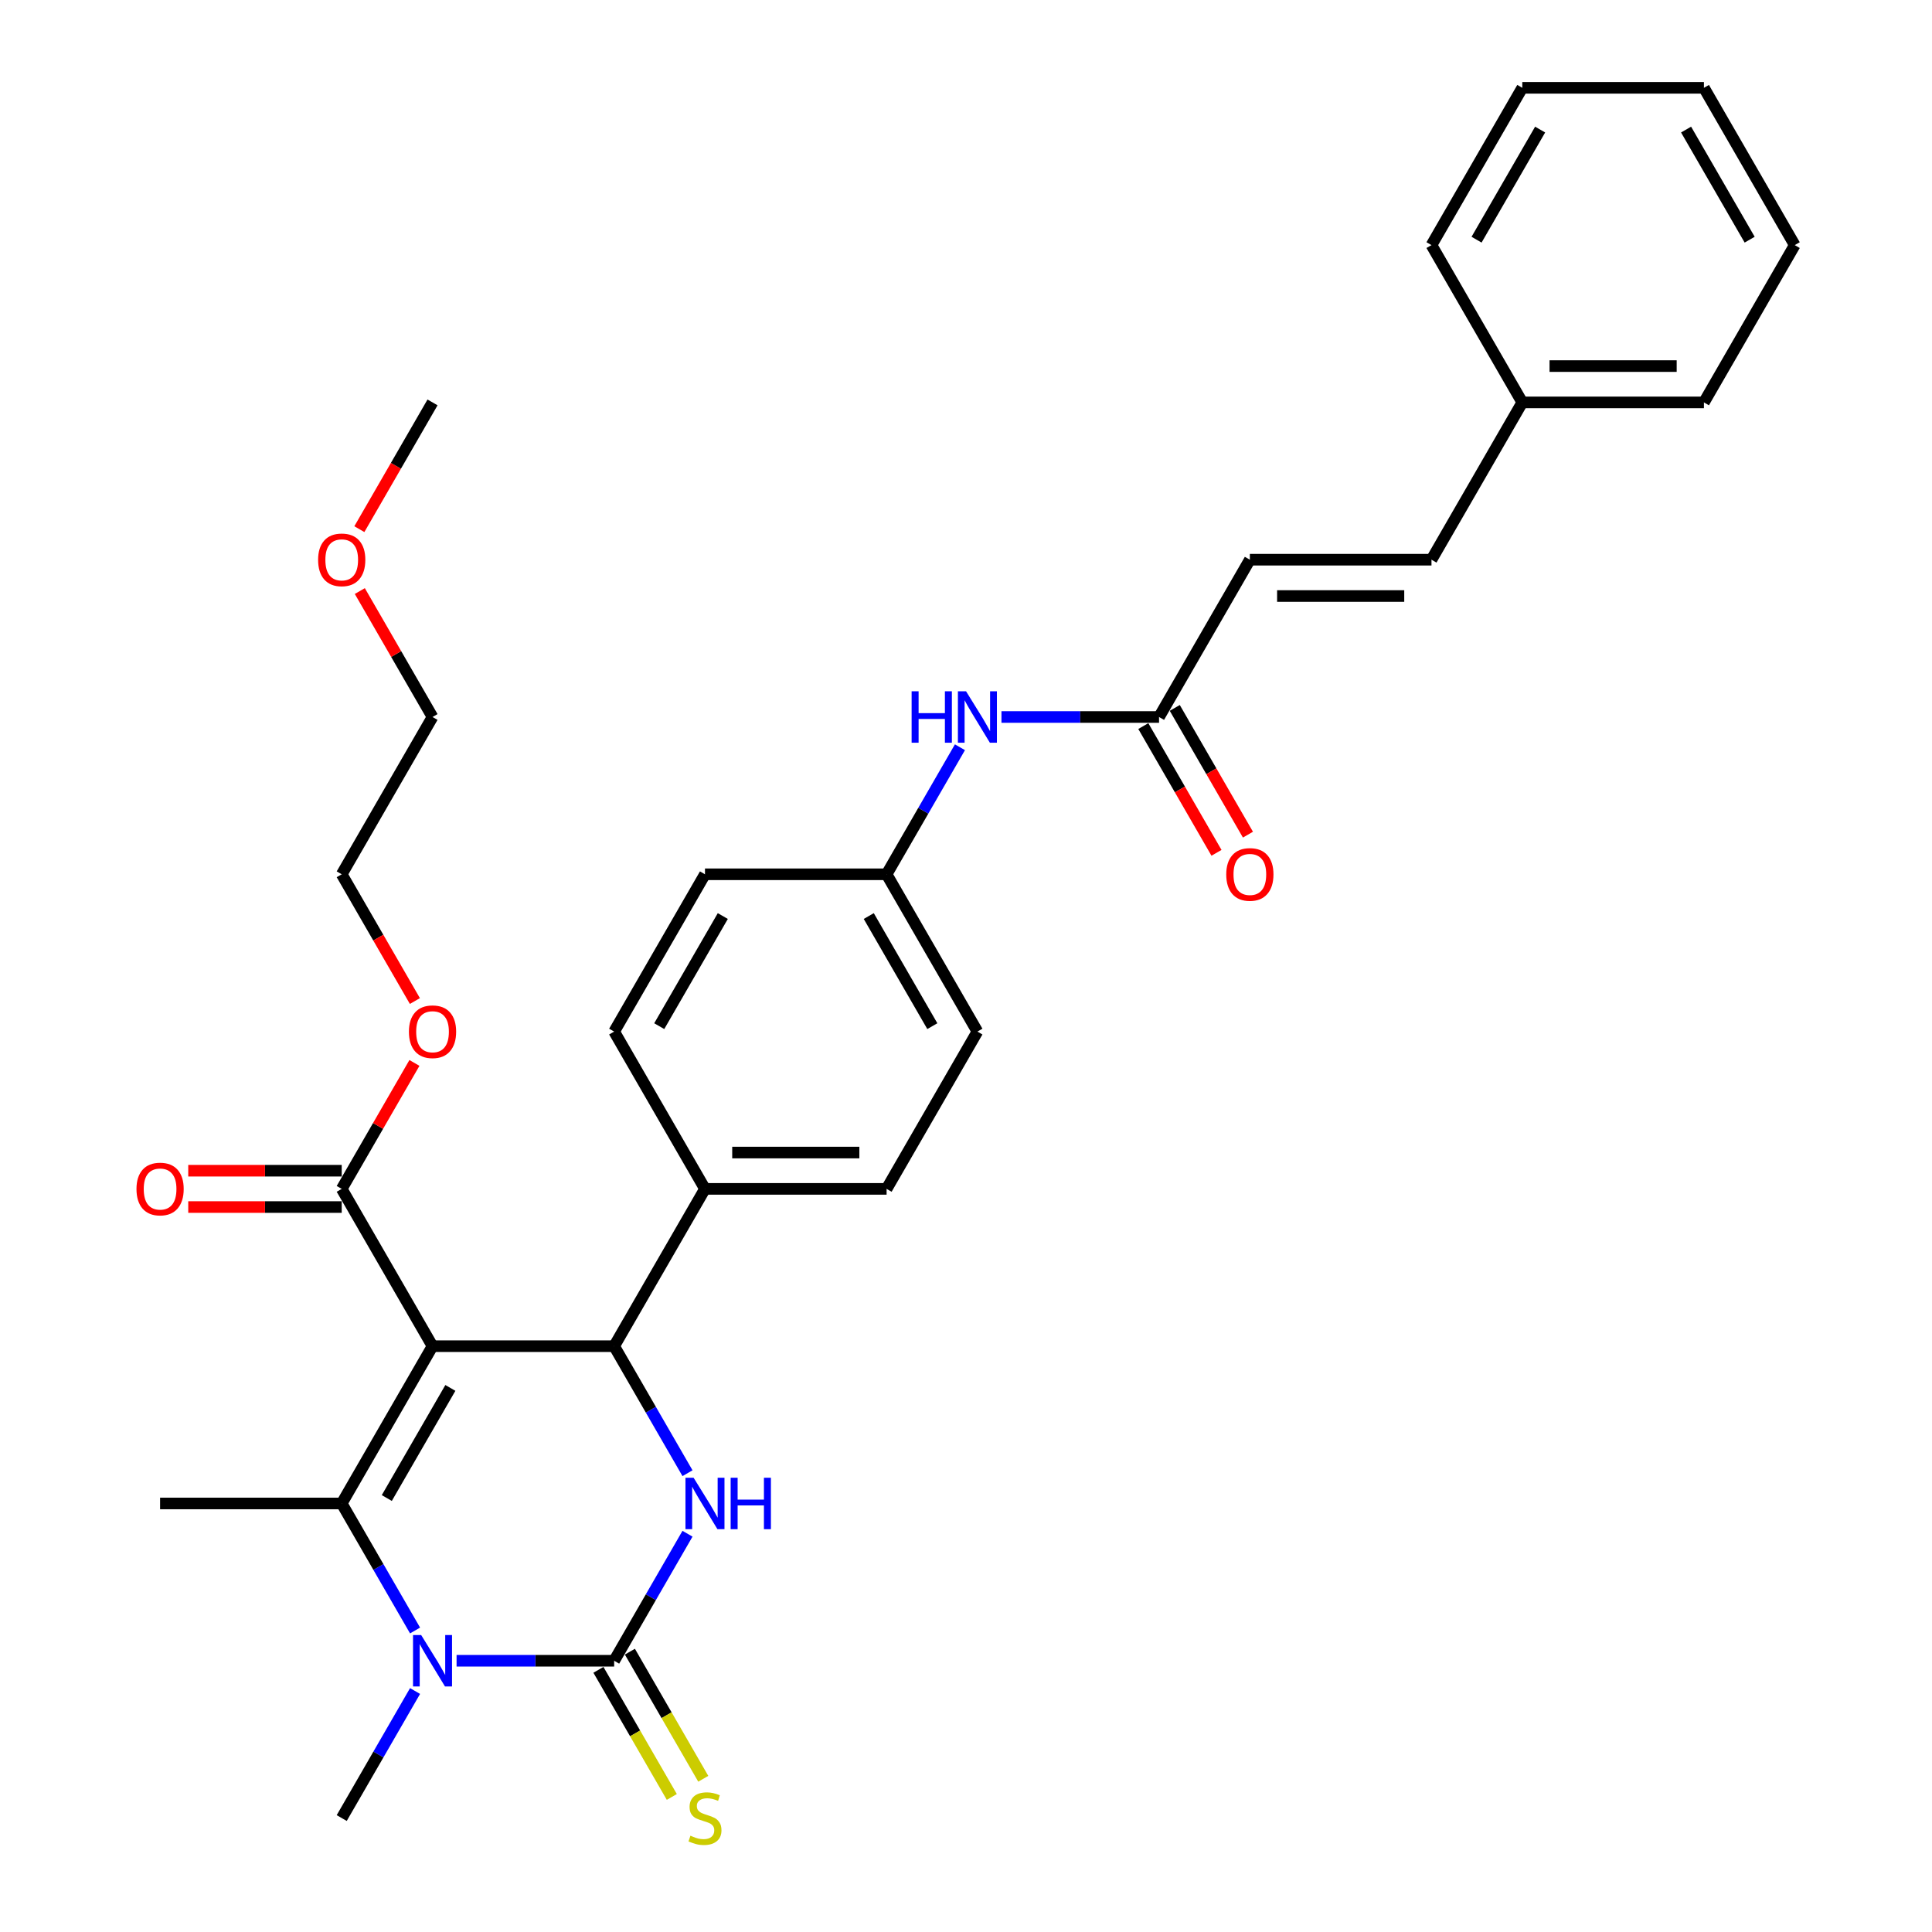 <?xml version='1.0' encoding='iso-8859-1'?>
<svg version='1.1' baseProfile='full'
              xmlns='http://www.w3.org/2000/svg'
                      xmlns:rdkit='http://www.rdkit.org/xml'
                      xmlns:xlink='http://www.w3.org/1999/xlink'
                  xml:space='preserve'
width='1000px' height='1000px' viewBox='0 0 1000 1000'>
<!-- END OF HEADER -->
<rect style='opacity:1.0;fill:#FFFFFF;stroke:none' width='1000' height='1000' x='0' y='0'> </rect>
<path class='bond-0' d='M 518.355,371.115 L 559.136,371.115' style='fill:none;fill-rule:evenodd;stroke:#0000FF;stroke-width:6px;stroke-linecap:butt;stroke-linejoin:miter;stroke-opacity:1' />
<path class='bond-0' d='M 559.136,371.115 L 599.918,371.115' style='fill:none;fill-rule:evenodd;stroke:#000000;stroke-width:6px;stroke-linecap:butt;stroke-linejoin:miter;stroke-opacity:1' />
<path class='bond-1' d='M 496.865,386.777 L 477.884,419.654' style='fill:none;fill-rule:evenodd;stroke:#0000FF;stroke-width:6px;stroke-linecap:butt;stroke-linejoin:miter;stroke-opacity:1' />
<path class='bond-1' d='M 477.884,419.654 L 458.903,452.53' style='fill:none;fill-rule:evenodd;stroke:#000000;stroke-width:6px;stroke-linecap:butt;stroke-linejoin:miter;stroke-opacity:1' />
<path class='bond-2' d='M 646.923,289.7 L 740.933,289.7' style='fill:none;fill-rule:evenodd;stroke:#000000;stroke-width:6px;stroke-linecap:butt;stroke-linejoin:miter;stroke-opacity:1' />
<path class='bond-2' d='M 661.024,308.502 L 726.832,308.502' style='fill:none;fill-rule:evenodd;stroke:#000000;stroke-width:6px;stroke-linecap:butt;stroke-linejoin:miter;stroke-opacity:1' />
<path class='bond-3' d='M 646.923,289.7 L 599.918,371.115' style='fill:none;fill-rule:evenodd;stroke:#000000;stroke-width:6px;stroke-linecap:butt;stroke-linejoin:miter;stroke-opacity:1' />
<path class='bond-4' d='M 591.776,375.816 L 610.714,408.617' style='fill:none;fill-rule:evenodd;stroke:#000000;stroke-width:6px;stroke-linecap:butt;stroke-linejoin:miter;stroke-opacity:1' />
<path class='bond-4' d='M 610.714,408.617 L 629.652,441.418' style='fill:none;fill-rule:evenodd;stroke:#FF0000;stroke-width:6px;stroke-linecap:butt;stroke-linejoin:miter;stroke-opacity:1' />
<path class='bond-4' d='M 608.059,366.415 L 626.997,399.216' style='fill:none;fill-rule:evenodd;stroke:#000000;stroke-width:6px;stroke-linecap:butt;stroke-linejoin:miter;stroke-opacity:1' />
<path class='bond-4' d='M 626.997,399.216 L 645.935,432.017' style='fill:none;fill-rule:evenodd;stroke:#FF0000;stroke-width:6px;stroke-linecap:butt;stroke-linejoin:miter;stroke-opacity:1' />
<path class='bond-5' d='M 740.933,289.7 L 787.938,208.285' style='fill:none;fill-rule:evenodd;stroke:#000000;stroke-width:6px;stroke-linecap:butt;stroke-linejoin:miter;stroke-opacity:1' />
<path class='bond-6' d='M 355.85,793.853 L 336.869,826.729' style='fill:none;fill-rule:evenodd;stroke:#0000FF;stroke-width:6px;stroke-linecap:butt;stroke-linejoin:miter;stroke-opacity:1' />
<path class='bond-6' d='M 336.869,826.729 L 317.888,859.606' style='fill:none;fill-rule:evenodd;stroke:#000000;stroke-width:6px;stroke-linecap:butt;stroke-linejoin:miter;stroke-opacity:1' />
<path class='bond-7' d='M 355.85,762.529 L 336.869,729.652' style='fill:none;fill-rule:evenodd;stroke:#0000FF;stroke-width:6px;stroke-linecap:butt;stroke-linejoin:miter;stroke-opacity:1' />
<path class='bond-7' d='M 336.869,729.652 L 317.888,696.776' style='fill:none;fill-rule:evenodd;stroke:#000000;stroke-width:6px;stroke-linecap:butt;stroke-linejoin:miter;stroke-opacity:1' />
<path class='bond-8' d='M 317.888,859.606 L 277.106,859.606' style='fill:none;fill-rule:evenodd;stroke:#000000;stroke-width:6px;stroke-linecap:butt;stroke-linejoin:miter;stroke-opacity:1' />
<path class='bond-8' d='M 277.106,859.606 L 236.324,859.606' style='fill:none;fill-rule:evenodd;stroke:#0000FF;stroke-width:6px;stroke-linecap:butt;stroke-linejoin:miter;stroke-opacity:1' />
<path class='bond-9' d='M 309.746,864.306 L 328.738,897.202' style='fill:none;fill-rule:evenodd;stroke:#000000;stroke-width:6px;stroke-linecap:butt;stroke-linejoin:miter;stroke-opacity:1' />
<path class='bond-9' d='M 328.738,897.202 L 347.73,930.097' style='fill:none;fill-rule:evenodd;stroke:#CCCC00;stroke-width:6px;stroke-linecap:butt;stroke-linejoin:miter;stroke-opacity:1' />
<path class='bond-9' d='M 326.029,854.905 L 345.021,887.801' style='fill:none;fill-rule:evenodd;stroke:#000000;stroke-width:6px;stroke-linecap:butt;stroke-linejoin:miter;stroke-opacity:1' />
<path class='bond-9' d='M 345.021,887.801 L 364.013,920.696' style='fill:none;fill-rule:evenodd;stroke:#CCCC00;stroke-width:6px;stroke-linecap:butt;stroke-linejoin:miter;stroke-opacity:1' />
<path class='bond-10' d='M 214.835,843.944 L 195.854,811.067' style='fill:none;fill-rule:evenodd;stroke:#0000FF;stroke-width:6px;stroke-linecap:butt;stroke-linejoin:miter;stroke-opacity:1' />
<path class='bond-10' d='M 195.854,811.067 L 176.872,778.191' style='fill:none;fill-rule:evenodd;stroke:#000000;stroke-width:6px;stroke-linecap:butt;stroke-linejoin:miter;stroke-opacity:1' />
<path class='bond-11' d='M 214.835,875.268 L 195.854,908.145' style='fill:none;fill-rule:evenodd;stroke:#0000FF;stroke-width:6px;stroke-linecap:butt;stroke-linejoin:miter;stroke-opacity:1' />
<path class='bond-11' d='M 195.854,908.145 L 176.872,941.021' style='fill:none;fill-rule:evenodd;stroke:#000000;stroke-width:6px;stroke-linecap:butt;stroke-linejoin:miter;stroke-opacity:1' />
<path class='bond-12' d='M 176.872,778.191 L 82.862,778.191' style='fill:none;fill-rule:evenodd;stroke:#000000;stroke-width:6px;stroke-linecap:butt;stroke-linejoin:miter;stroke-opacity:1' />
<path class='bond-13' d='M 176.872,778.191 L 223.877,696.776' style='fill:none;fill-rule:evenodd;stroke:#000000;stroke-width:6px;stroke-linecap:butt;stroke-linejoin:miter;stroke-opacity:1' />
<path class='bond-13' d='M 200.206,775.38 L 233.11,718.389' style='fill:none;fill-rule:evenodd;stroke:#000000;stroke-width:6px;stroke-linecap:butt;stroke-linejoin:miter;stroke-opacity:1' />
<path class='bond-14' d='M 223.877,696.776 L 317.888,696.776' style='fill:none;fill-rule:evenodd;stroke:#000000;stroke-width:6px;stroke-linecap:butt;stroke-linejoin:miter;stroke-opacity:1' />
<path class='bond-15' d='M 223.877,696.776 L 176.872,615.361' style='fill:none;fill-rule:evenodd;stroke:#000000;stroke-width:6px;stroke-linecap:butt;stroke-linejoin:miter;stroke-opacity:1' />
<path class='bond-16' d='M 317.888,696.776 L 364.893,615.361' style='fill:none;fill-rule:evenodd;stroke:#000000;stroke-width:6px;stroke-linecap:butt;stroke-linejoin:miter;stroke-opacity:1' />
<path class='bond-17' d='M 176.872,615.361 L 195.691,582.766' style='fill:none;fill-rule:evenodd;stroke:#000000;stroke-width:6px;stroke-linecap:butt;stroke-linejoin:miter;stroke-opacity:1' />
<path class='bond-17' d='M 195.691,582.766 L 214.509,550.172' style='fill:none;fill-rule:evenodd;stroke:#FF0000;stroke-width:6px;stroke-linecap:butt;stroke-linejoin:miter;stroke-opacity:1' />
<path class='bond-18' d='M 176.872,605.96 L 137.153,605.96' style='fill:none;fill-rule:evenodd;stroke:#000000;stroke-width:6px;stroke-linecap:butt;stroke-linejoin:miter;stroke-opacity:1' />
<path class='bond-18' d='M 137.153,605.96 L 97.434,605.96' style='fill:none;fill-rule:evenodd;stroke:#FF0000;stroke-width:6px;stroke-linecap:butt;stroke-linejoin:miter;stroke-opacity:1' />
<path class='bond-18' d='M 176.872,624.762 L 137.153,624.762' style='fill:none;fill-rule:evenodd;stroke:#000000;stroke-width:6px;stroke-linecap:butt;stroke-linejoin:miter;stroke-opacity:1' />
<path class='bond-18' d='M 137.153,624.762 L 97.434,624.762' style='fill:none;fill-rule:evenodd;stroke:#FF0000;stroke-width:6px;stroke-linecap:butt;stroke-linejoin:miter;stroke-opacity:1' />
<path class='bond-19' d='M 176.872,452.53 L 223.877,371.115' style='fill:none;fill-rule:evenodd;stroke:#000000;stroke-width:6px;stroke-linecap:butt;stroke-linejoin:miter;stroke-opacity:1' />
<path class='bond-20' d='M 176.872,452.53 L 195.81,485.332' style='fill:none;fill-rule:evenodd;stroke:#000000;stroke-width:6px;stroke-linecap:butt;stroke-linejoin:miter;stroke-opacity:1' />
<path class='bond-20' d='M 195.81,485.332 L 214.748,518.133' style='fill:none;fill-rule:evenodd;stroke:#FF0000;stroke-width:6px;stroke-linecap:butt;stroke-linejoin:miter;stroke-opacity:1' />
<path class='bond-21' d='M 364.893,615.361 L 458.903,615.361' style='fill:none;fill-rule:evenodd;stroke:#000000;stroke-width:6px;stroke-linecap:butt;stroke-linejoin:miter;stroke-opacity:1' />
<path class='bond-21' d='M 378.994,596.559 L 444.801,596.559' style='fill:none;fill-rule:evenodd;stroke:#000000;stroke-width:6px;stroke-linecap:butt;stroke-linejoin:miter;stroke-opacity:1' />
<path class='bond-22' d='M 364.893,615.361 L 317.888,533.945' style='fill:none;fill-rule:evenodd;stroke:#000000;stroke-width:6px;stroke-linecap:butt;stroke-linejoin:miter;stroke-opacity:1' />
<path class='bond-23' d='M 458.903,615.361 L 505.908,533.945' style='fill:none;fill-rule:evenodd;stroke:#000000;stroke-width:6px;stroke-linecap:butt;stroke-linejoin:miter;stroke-opacity:1' />
<path class='bond-24' d='M 505.908,533.945 L 458.903,452.53' style='fill:none;fill-rule:evenodd;stroke:#000000;stroke-width:6px;stroke-linecap:butt;stroke-linejoin:miter;stroke-opacity:1' />
<path class='bond-24' d='M 482.574,531.134 L 449.67,474.144' style='fill:none;fill-rule:evenodd;stroke:#000000;stroke-width:6px;stroke-linecap:butt;stroke-linejoin:miter;stroke-opacity:1' />
<path class='bond-25' d='M 458.903,452.53 L 364.893,452.53' style='fill:none;fill-rule:evenodd;stroke:#000000;stroke-width:6px;stroke-linecap:butt;stroke-linejoin:miter;stroke-opacity:1' />
<path class='bond-26' d='M 364.893,452.53 L 317.888,533.945' style='fill:none;fill-rule:evenodd;stroke:#000000;stroke-width:6px;stroke-linecap:butt;stroke-linejoin:miter;stroke-opacity:1' />
<path class='bond-26' d='M 374.125,474.144 L 341.221,531.134' style='fill:none;fill-rule:evenodd;stroke:#000000;stroke-width:6px;stroke-linecap:butt;stroke-linejoin:miter;stroke-opacity:1' />
<path class='bond-27' d='M 223.877,371.115 L 205.059,338.521' style='fill:none;fill-rule:evenodd;stroke:#000000;stroke-width:6px;stroke-linecap:butt;stroke-linejoin:miter;stroke-opacity:1' />
<path class='bond-27' d='M 205.059,338.521 L 186.241,305.926' style='fill:none;fill-rule:evenodd;stroke:#FF0000;stroke-width:6px;stroke-linecap:butt;stroke-linejoin:miter;stroke-opacity:1' />
<path class='bond-28' d='M 186.002,273.887 L 204.94,241.086' style='fill:none;fill-rule:evenodd;stroke:#FF0000;stroke-width:6px;stroke-linecap:butt;stroke-linejoin:miter;stroke-opacity:1' />
<path class='bond-28' d='M 204.94,241.086 L 223.877,208.285' style='fill:none;fill-rule:evenodd;stroke:#000000;stroke-width:6px;stroke-linecap:butt;stroke-linejoin:miter;stroke-opacity:1' />
<path class='bond-29' d='M 787.938,208.285 L 881.948,208.285' style='fill:none;fill-rule:evenodd;stroke:#000000;stroke-width:6px;stroke-linecap:butt;stroke-linejoin:miter;stroke-opacity:1' />
<path class='bond-29' d='M 802.04,189.483 L 867.847,189.483' style='fill:none;fill-rule:evenodd;stroke:#000000;stroke-width:6px;stroke-linecap:butt;stroke-linejoin:miter;stroke-opacity:1' />
<path class='bond-30' d='M 787.938,208.285 L 740.933,126.87' style='fill:none;fill-rule:evenodd;stroke:#000000;stroke-width:6px;stroke-linecap:butt;stroke-linejoin:miter;stroke-opacity:1' />
<path class='bond-31' d='M 881.948,208.285 L 928.953,126.87' style='fill:none;fill-rule:evenodd;stroke:#000000;stroke-width:6px;stroke-linecap:butt;stroke-linejoin:miter;stroke-opacity:1' />
<path class='bond-32' d='M 740.933,126.87 L 787.938,45.455' style='fill:none;fill-rule:evenodd;stroke:#000000;stroke-width:6px;stroke-linecap:butt;stroke-linejoin:miter;stroke-opacity:1' />
<path class='bond-32' d='M 764.267,124.058 L 797.17,67.068' style='fill:none;fill-rule:evenodd;stroke:#000000;stroke-width:6px;stroke-linecap:butt;stroke-linejoin:miter;stroke-opacity:1' />
<path class='bond-33' d='M 928.953,126.87 L 881.948,45.455' style='fill:none;fill-rule:evenodd;stroke:#000000;stroke-width:6px;stroke-linecap:butt;stroke-linejoin:miter;stroke-opacity:1' />
<path class='bond-33' d='M 905.62,124.058 L 872.716,67.068' style='fill:none;fill-rule:evenodd;stroke:#000000;stroke-width:6px;stroke-linecap:butt;stroke-linejoin:miter;stroke-opacity:1' />
<path class='bond-34' d='M 787.938,45.455 L 881.948,45.455' style='fill:none;fill-rule:evenodd;stroke:#000000;stroke-width:6px;stroke-linecap:butt;stroke-linejoin:miter;stroke-opacity:1' />
<path  class='atom-0' d='M 471.857 357.803
L 475.467 357.803
L 475.467 369.122
L 489.08 369.122
L 489.08 357.803
L 492.69 357.803
L 492.69 384.427
L 489.08 384.427
L 489.08 372.13
L 475.467 372.13
L 475.467 384.427
L 471.857 384.427
L 471.857 357.803
' fill='#0000FF'/>
<path  class='atom-0' d='M 500.023 357.803
L 508.747 371.905
Q 509.612 373.296, 511.003 375.816
Q 512.394 378.335, 512.47 378.486
L 512.47 357.803
L 516.004 357.803
L 516.004 384.427
L 512.357 384.427
L 502.993 369.009
Q 501.903 367.204, 500.737 365.136
Q 499.609 363.068, 499.271 362.429
L 499.271 384.427
L 495.811 384.427
L 495.811 357.803
L 500.023 357.803
' fill='#0000FF'/>
<path  class='atom-3' d='M 634.702 452.605
Q 634.702 446.213, 637.86 442.64
Q 641.019 439.068, 646.923 439.068
Q 652.827 439.068, 655.986 442.64
Q 659.144 446.213, 659.144 452.605
Q 659.144 459.073, 655.948 462.759
Q 652.752 466.406, 646.923 466.406
Q 641.057 466.406, 637.86 462.759
Q 634.702 459.111, 634.702 452.605
M 646.923 463.398
Q 650.984 463.398, 653.165 460.69
Q 655.384 457.945, 655.384 452.605
Q 655.384 447.379, 653.165 444.746
Q 650.984 442.076, 646.923 442.076
Q 642.862 442.076, 640.643 444.709
Q 638.462 447.341, 638.462 452.605
Q 638.462 457.983, 640.643 460.69
Q 642.862 463.398, 646.923 463.398
' fill='#FF0000'/>
<path  class='atom-5' d='M 359.008 764.879
L 367.732 778.981
Q 368.597 780.372, 369.988 782.891
Q 371.379 785.411, 371.455 785.561
L 371.455 764.879
L 374.989 764.879
L 374.989 791.503
L 371.342 791.503
L 361.978 776.085
Q 360.888 774.28, 359.722 772.212
Q 358.594 770.144, 358.256 769.504
L 358.256 791.503
L 354.796 791.503
L 354.796 764.879
L 359.008 764.879
' fill='#0000FF'/>
<path  class='atom-5' d='M 378.186 764.879
L 381.796 764.879
L 381.796 776.198
L 395.408 776.198
L 395.408 764.879
L 399.018 764.879
L 399.018 791.503
L 395.408 791.503
L 395.408 779.206
L 381.796 779.206
L 381.796 791.503
L 378.186 791.503
L 378.186 764.879
' fill='#0000FF'/>
<path  class='atom-7' d='M 217.992 846.294
L 226.717 860.396
Q 227.581 861.787, 228.973 864.306
Q 230.364 866.826, 230.439 866.976
L 230.439 846.294
L 233.974 846.294
L 233.974 872.918
L 230.327 872.918
L 220.963 857.5
Q 219.873 855.695, 218.707 853.627
Q 217.579 851.559, 217.24 850.919
L 217.24 872.918
L 213.781 872.918
L 213.781 846.294
L 217.992 846.294
' fill='#0000FF'/>
<path  class='atom-11' d='M 357.372 950.159
Q 357.673 950.272, 358.914 950.798
Q 360.155 951.325, 361.508 951.663
Q 362.9 951.964, 364.253 951.964
Q 366.773 951.964, 368.239 950.761
Q 369.706 949.52, 369.706 947.376
Q 369.706 945.91, 368.954 945.007
Q 368.239 944.105, 367.111 943.616
Q 365.983 943.127, 364.103 942.563
Q 361.734 941.848, 360.305 941.172
Q 358.914 940.495, 357.898 939.066
Q 356.921 937.637, 356.921 935.23
Q 356.921 931.883, 359.177 929.815
Q 361.471 927.747, 365.983 927.747
Q 369.067 927.747, 372.564 929.213
L 371.699 932.109
Q 368.503 930.793, 366.096 930.793
Q 363.501 930.793, 362.072 931.883
Q 360.643 932.936, 360.681 934.779
Q 360.681 936.208, 361.395 937.073
Q 362.148 937.938, 363.2 938.426
Q 364.291 938.915, 366.096 939.479
Q 368.503 940.231, 369.932 940.984
Q 371.361 941.736, 372.376 943.277
Q 373.429 944.782, 373.429 947.376
Q 373.429 951.061, 370.947 953.054
Q 368.503 955.01, 364.404 955.01
Q 362.035 955.01, 360.23 954.483
Q 358.462 953.995, 356.357 953.13
L 357.372 950.159
' fill='#CCCC00'/>
<path  class='atom-20' d='M 211.656 534.021
Q 211.656 527.628, 214.815 524.056
Q 217.974 520.483, 223.877 520.483
Q 229.781 520.483, 232.94 524.056
Q 236.099 527.628, 236.099 534.021
Q 236.099 540.489, 232.902 544.174
Q 229.706 547.821, 223.877 547.821
Q 218.011 547.821, 214.815 544.174
Q 211.656 540.526, 211.656 534.021
M 223.877 544.813
Q 227.939 544.813, 230.12 542.105
Q 232.338 539.36, 232.338 534.021
Q 232.338 528.794, 230.12 526.161
Q 227.939 523.491, 223.877 523.491
Q 219.816 523.491, 217.598 526.124
Q 215.417 528.756, 215.417 534.021
Q 215.417 539.398, 217.598 542.105
Q 219.816 544.813, 223.877 544.813
' fill='#FF0000'/>
<path  class='atom-21' d='M 70.641 615.436
Q 70.641 609.043, 73.8 605.471
Q 76.959 601.898, 82.862 601.898
Q 88.766 601.898, 91.925 605.471
Q 95.084 609.043, 95.084 615.436
Q 95.084 621.904, 91.887 625.589
Q 88.691 629.236, 82.862 629.236
Q 76.996 629.236, 73.8 625.589
Q 70.641 621.941, 70.641 615.436
M 82.862 626.228
Q 86.924 626.228, 89.105 623.521
Q 91.323 620.776, 91.323 615.436
Q 91.323 610.209, 89.105 607.577
Q 86.924 604.907, 82.862 604.907
Q 78.801 604.907, 76.582 607.539
Q 74.401 610.171, 74.401 615.436
Q 74.401 620.813, 76.582 623.521
Q 78.801 626.228, 82.862 626.228
' fill='#FF0000'/>
<path  class='atom-25' d='M 164.651 289.775
Q 164.651 283.382, 167.81 279.81
Q 170.969 276.238, 176.872 276.238
Q 182.776 276.238, 185.935 279.81
Q 189.094 283.382, 189.094 289.775
Q 189.094 296.243, 185.897 299.928
Q 182.701 303.576, 176.872 303.576
Q 171.006 303.576, 167.81 299.928
Q 164.651 296.281, 164.651 289.775
M 176.872 300.568
Q 180.934 300.568, 183.115 297.86
Q 185.333 295.115, 185.333 289.775
Q 185.333 284.548, 183.115 281.916
Q 180.934 279.246, 176.872 279.246
Q 172.811 279.246, 170.593 281.878
Q 168.412 284.511, 168.412 289.775
Q 168.412 295.153, 170.593 297.86
Q 172.811 300.568, 176.872 300.568
' fill='#FF0000'/>
</svg>
